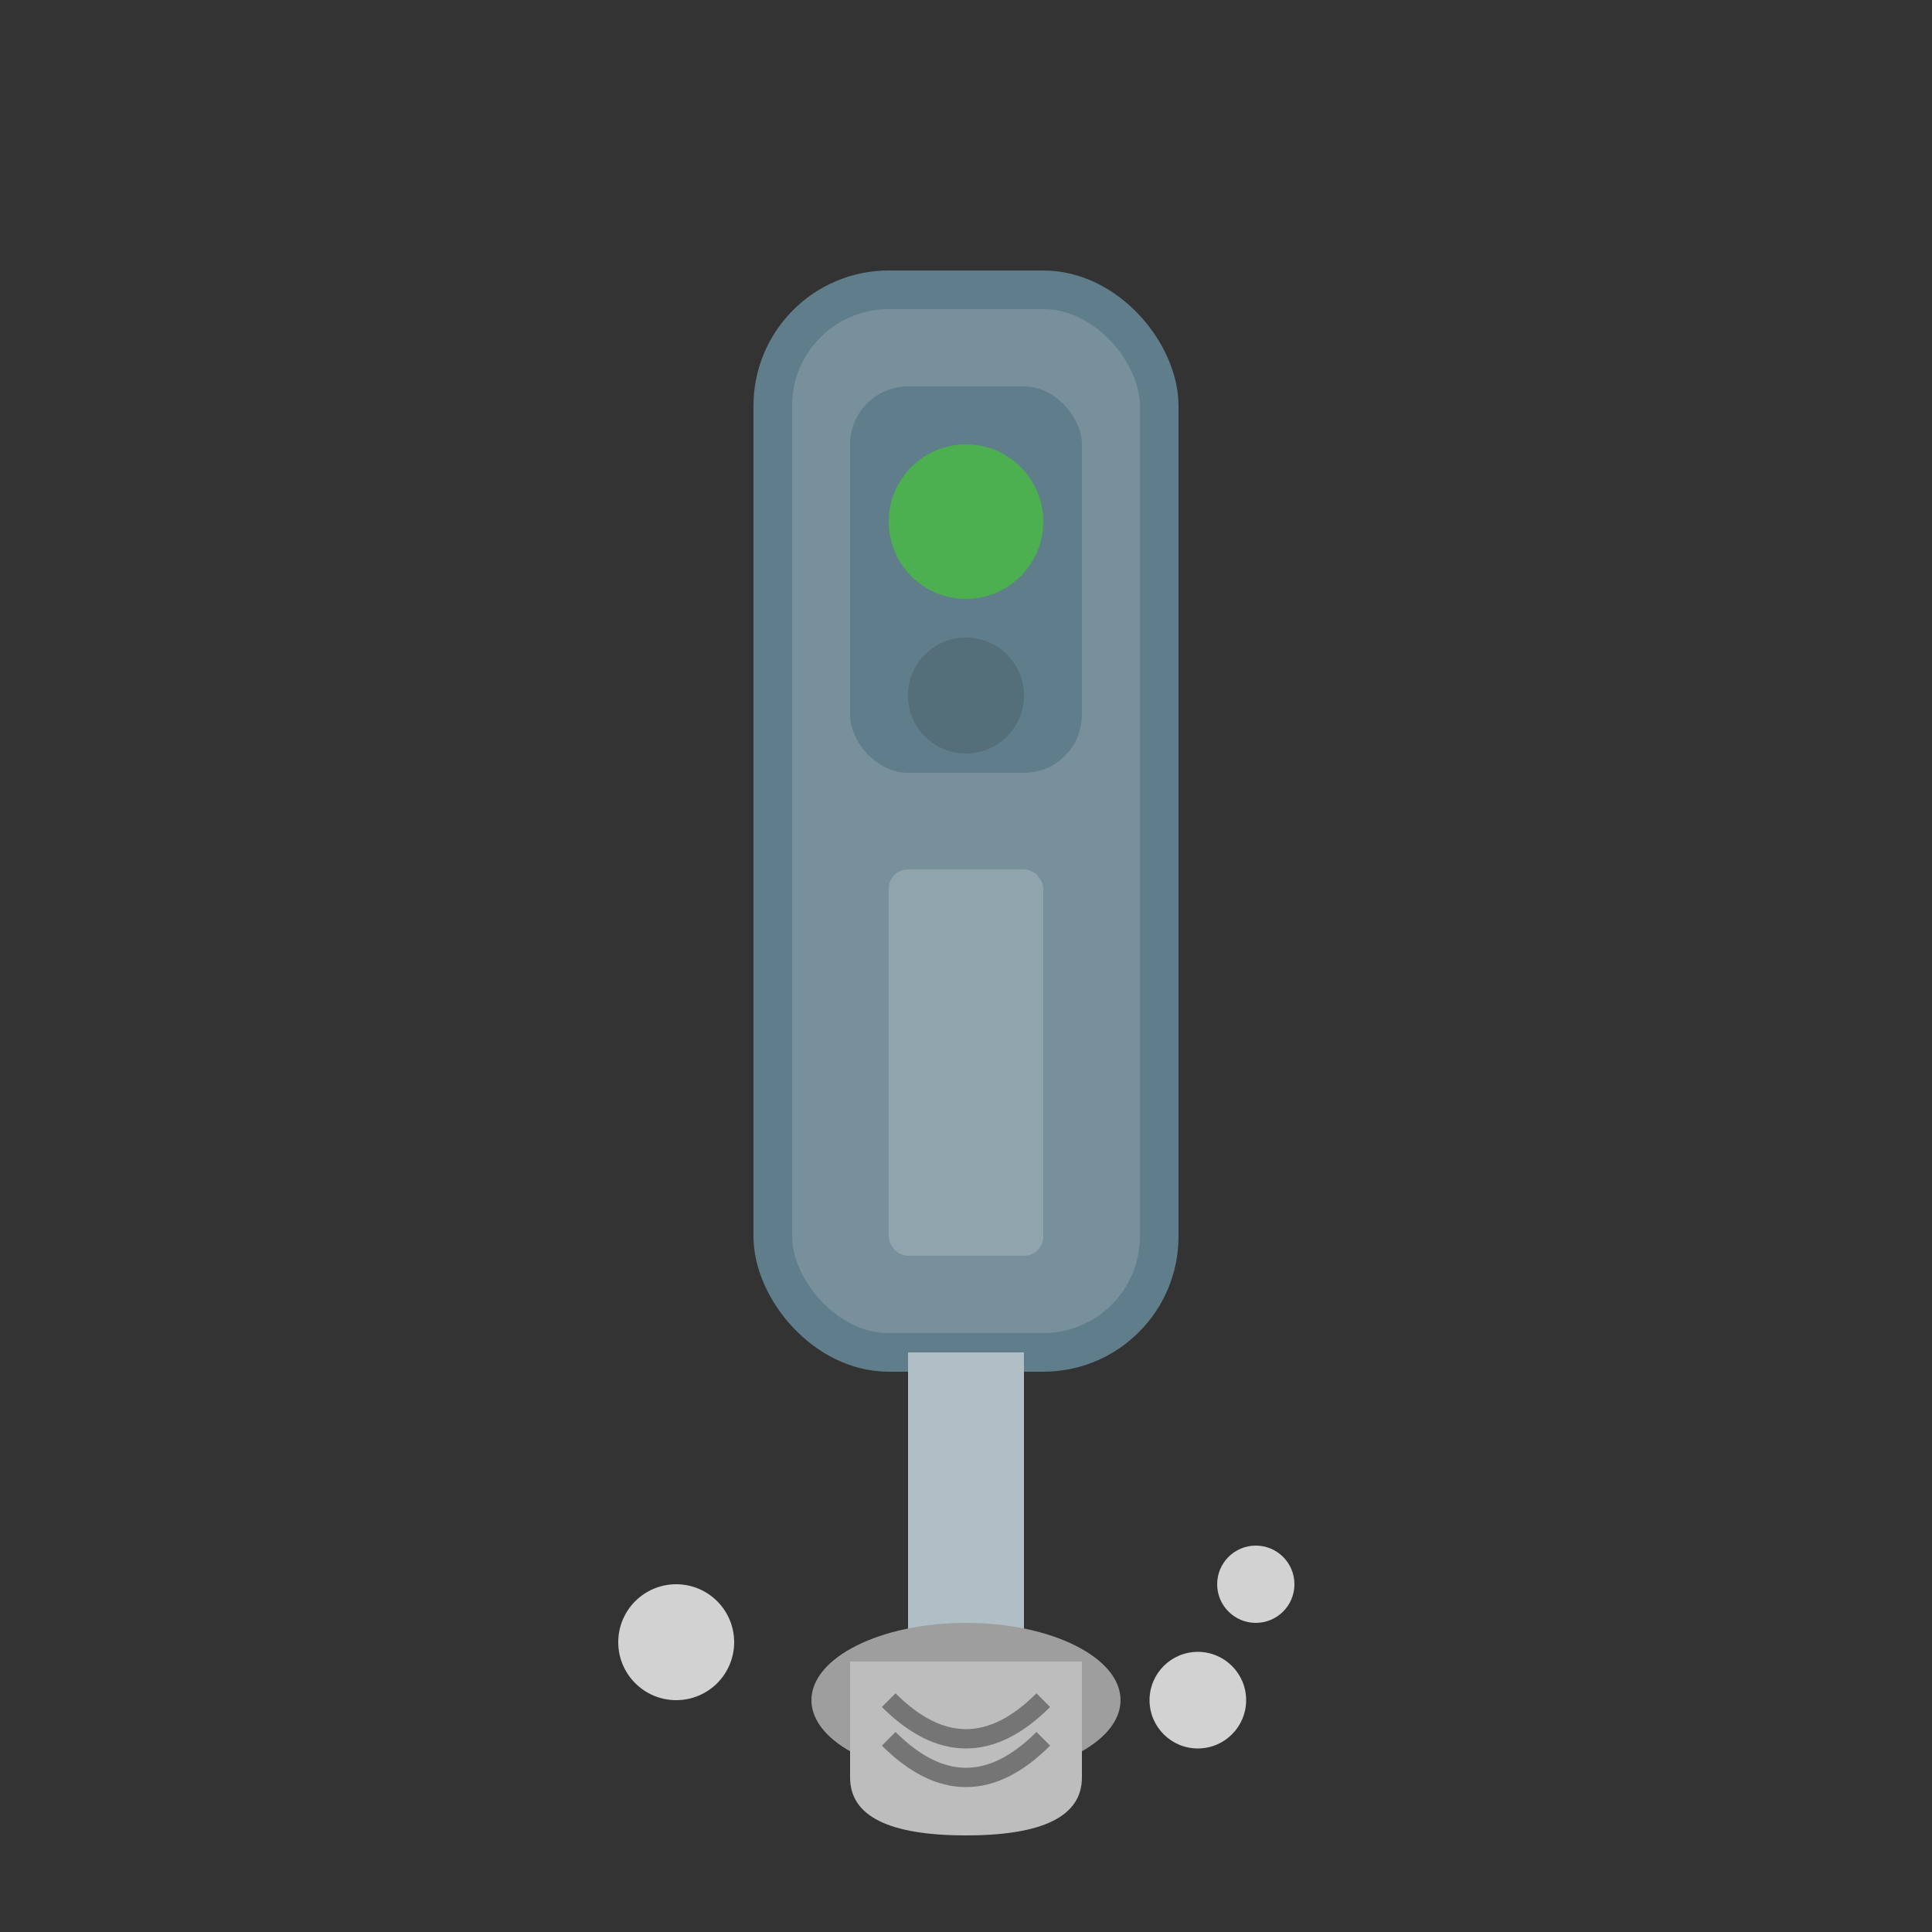 <svg xmlns="http://www.w3.org/2000/svg" viewBox="0 0 100 100" width="100" height="100">
  <rect x="0" y="0" width="100" height="100" fill="#333333" stroke="none"/>
  <rect x="40" y="15" width="20" height="55" rx="6" fill="#78909C" stroke="#607D8B" stroke-width="2"/>
  <rect x="44" y="20" width="12" height="20" rx="3" fill="#607D8B"/>
  <circle cx="50" cy="27" r="4" fill="#4CAF50"/>
  <circle cx="50" cy="36" r="3" fill="#546E7A"/>
  <rect x="46" y="45" width="8" height="20" rx="1" fill="#90A4AE"/>
  <rect x="47" y="70" width="6" height="15" fill="#B0BEC5"/>
  <ellipse cx="50" cy="88" rx="8" ry="4" fill="#9E9E9E"/>
  <path d="M44 86 L44 92 Q44 95 50 95 Q56 95 56 92 L56 86" fill="#BDBDBD"/>
  <path d="M46 88 Q50 92 54 88" fill="none" stroke="#757575" stroke-width="1"/>
  <path d="M46 90 Q50 94 54 90" fill="none" stroke="#757575" stroke-width="1"/>
  <circle cx="35" cy="85" r="3" fill="#FAFAFA" opacity="0.8"/>
  <circle cx="65" cy="82" r="2" fill="#FAFAFA" opacity="0.8"/>
  <circle cx="62" cy="88" r="2.5" fill="#FAFAFA" opacity="0.8"/>
</svg>
